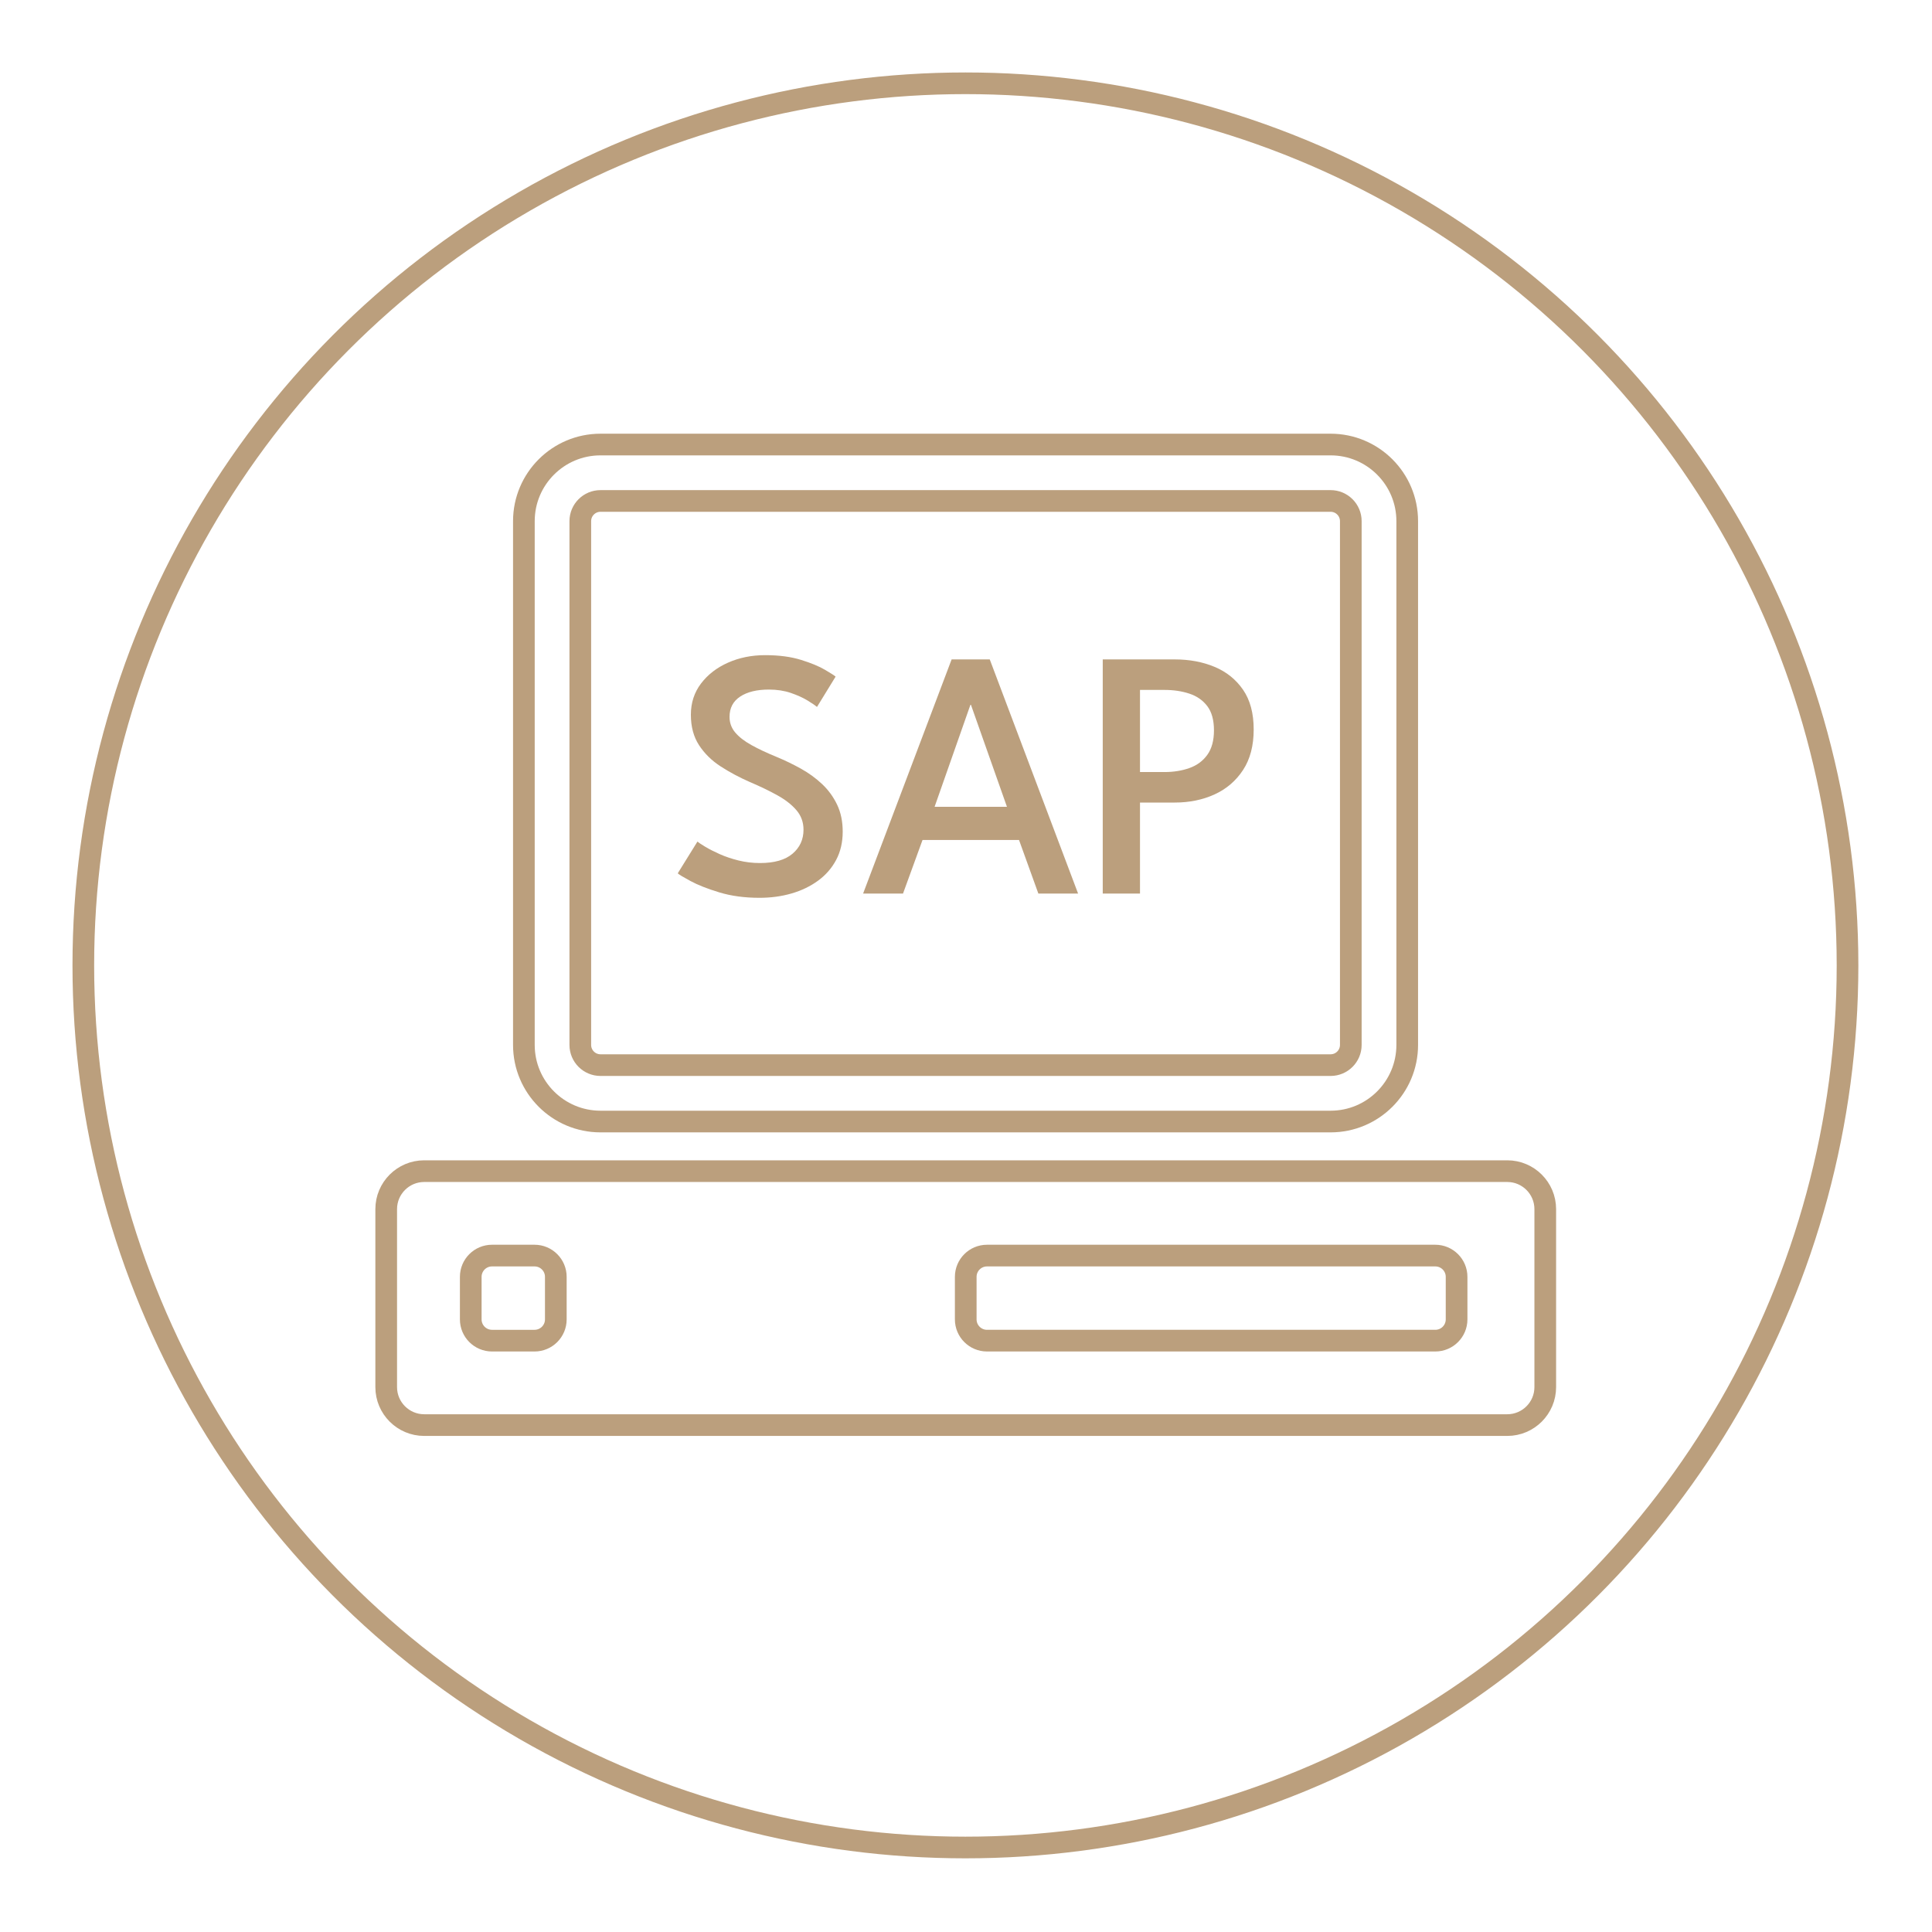 <?xml version="1.0" encoding="UTF-8" standalone="no"?>
<svg xmlns="http://www.w3.org/2000/svg" xmlns:xlink="http://www.w3.org/1999/xlink" xmlns:serif="http://www.serif.com/" width="100%" height="100%" viewBox="0 0 196 196" version="1.1" xml:space="preserve" style="fill-rule:evenodd;clip-rule:evenodd;stroke-linecap:round;stroke-linejoin:round;stroke-miterlimit:1.5;">
    <g id="Creation_Curves_copy_3" transform="matrix(0.983,0,0,0.983,1.635,1.63)">
        <g transform="matrix(1.08,0,0,1.08,-7.502,-20.289)">
            <circle cx="97.661" cy="109.503" r="84.293" style="fill:none;stroke:rgb(187,159,125);stroke-width:2.07px;"></circle>
        </g>
        <g transform="matrix(0.738,0,0,0.738,25.41,13.388)">
            <path d="M160.105,52.491C160.105,46.578 155.304,41.777 149.391,41.777L47.29,41.777C41.377,41.777 36.576,46.578 36.576,52.491L36.576,125.738C36.576,131.651 41.377,136.451 47.29,136.451L149.391,136.451C155.304,136.451 160.105,131.651 160.105,125.738L160.105,52.491ZM152.215,52.491L152.215,125.738C152.215,127.296 150.95,128.561 149.391,128.561L47.29,128.561C45.731,128.561 44.466,127.296 44.466,125.738L44.466,52.491C44.466,50.932 45.731,49.667 47.29,49.667L149.391,49.667C150.95,49.667 152.215,50.932 152.215,52.491Z" style="fill:none;stroke:rgb(187,159,125);stroke-width:3.03px;"></path>
        </g>
        <g transform="matrix(1.017,0,0,1.017,-5.782,-3.225)">
            <path d="M160.861,124.243C160.861,122.115 159.133,120.387 157.005,120.387L47.097,120.387C44.969,120.387 43.241,122.115 43.241,124.243L43.241,142.301C43.241,144.429 44.969,146.157 47.097,146.157L157.005,146.157C159.133,146.157 160.861,144.429 160.861,142.301L160.861,124.243Z" style="fill:none;stroke:rgb(187,159,125);stroke-width:2.2px;"></path>
        </g>
        <g transform="matrix(1.017,0,0,1.017,-2.865,-2.391)">
            <path d="M57.585,130.293C57.585,129.102 56.618,128.135 55.427,128.135L51.111,128.135C49.92,128.135 48.953,129.102 48.953,130.293L48.953,134.61C48.953,135.801 49.92,136.768 51.111,136.768L55.427,136.768C56.618,136.768 57.585,135.801 57.585,134.61L57.585,130.293Z" style="fill:none;stroke:rgb(187,159,125);stroke-width:2.2px;"></path>
        </g>
        <g transform="matrix(1.017,0,0,1.017,-1.662,-1.657)">
            <path d="M147.811,129.572C147.811,128.381 146.844,127.414 145.653,127.414L100.158,127.414C98.967,127.414 98,128.381 98,129.572L98,133.888C98,135.079 98.967,136.046 100.158,136.046L145.653,136.046C146.844,136.046 147.811,135.079 147.811,133.888L147.811,129.572Z" style="fill:none;stroke:rgb(187,159,125);stroke-width:2.2px;"></path>
        </g>
        <g transform="matrix(1.017,0,0,1.017,3.987,3.068)">
            <path d="M72.095,61.837C73.487,61.837 74.696,61.996 75.722,62.314C76.748,62.632 77.561,62.968 78.161,63.322C78.761,63.676 79.121,63.907 79.241,64.015L77.351,67.093C77.171,66.937 76.85,66.718 76.388,66.436C75.926,66.154 75.362,65.899 74.696,65.671C74.03,65.443 73.289,65.329 72.473,65.329C71.249,65.329 70.277,65.566 69.557,66.04C68.837,66.514 68.477,67.201 68.477,68.101C68.477,68.701 68.669,69.229 69.053,69.685C69.437,70.141 69.986,70.567 70.7,70.963C71.414,71.359 72.269,71.761 73.265,72.169C74.105,72.517 74.924,72.913 75.722,73.357C76.52,73.801 77.237,74.323 77.873,74.923C78.509,75.523 79.016,76.219 79.394,77.011C79.772,77.803 79.961,78.715 79.961,79.747C79.961,80.827 79.739,81.784 79.295,82.618C78.851,83.452 78.239,84.154 77.459,84.724C76.679,85.294 75.782,85.726 74.768,86.02C73.754,86.314 72.671,86.461 71.519,86.461C70.007,86.461 68.648,86.278 67.442,85.912C66.236,85.546 65.261,85.162 64.517,84.76C63.773,84.358 63.341,84.097 63.221,83.977L65.219,80.755C65.363,80.875 65.63,81.052 66.02,81.286C66.41,81.52 66.893,81.766 67.469,82.024C68.045,82.282 68.684,82.498 69.386,82.672C70.088,82.846 70.817,82.933 71.573,82.933C73.025,82.933 74.123,82.618 74.867,81.988C75.611,81.358 75.983,80.545 75.983,79.549C75.983,78.793 75.746,78.136 75.272,77.578C74.798,77.02 74.15,76.513 73.328,76.057C72.506,75.601 71.573,75.151 70.529,74.707C69.461,74.239 68.474,73.711 67.568,73.123C66.662,72.535 65.933,71.818 65.381,70.972C64.829,70.126 64.553,69.097 64.553,67.885C64.553,66.673 64.898,65.614 65.588,64.708C66.278,63.802 67.193,63.097 68.333,62.593C69.473,62.089 70.727,61.837 72.095,61.837Z" style="fill:rgb(187,159,125);fill-rule:nonzero;"></path>
            <path d="M91.013,62.269L94.883,62.269L103.847,86.029L99.815,86.029L97.853,80.593L88.061,80.593L86.081,86.029L82.031,86.029L91.013,62.269ZM89.285,77.227L96.629,77.227L92.975,66.877L92.921,66.877L89.285,77.227Z" style="fill:rgb(187,159,125);fill-rule:nonzero;"></path>
            <path d="M106.349,62.269L113.657,62.269C115.145,62.269 116.492,62.521 117.698,63.025C118.904,63.529 119.867,64.303 120.587,65.347C121.307,66.391 121.667,67.735 121.667,69.379C121.667,71.023 121.307,72.394 120.587,73.492C119.867,74.59 118.904,75.415 117.698,75.967C116.492,76.519 115.145,76.795 113.657,76.795L110.129,76.795L110.129,86.029L106.349,86.029L106.349,62.269ZM110.129,73.699L112.613,73.699C113.537,73.699 114.38,73.564 115.142,73.294C115.904,73.024 116.51,72.577 116.96,71.953C117.41,71.329 117.635,70.501 117.635,69.469C117.635,68.425 117.41,67.606 116.96,67.012C116.51,66.418 115.904,65.995 115.142,65.743C114.38,65.491 113.537,65.365 112.613,65.365L110.129,65.365L110.129,73.699Z" style="fill:rgb(187,159,125);fill-rule:nonzero;"></path>
        </g>
    </g>
</svg>

